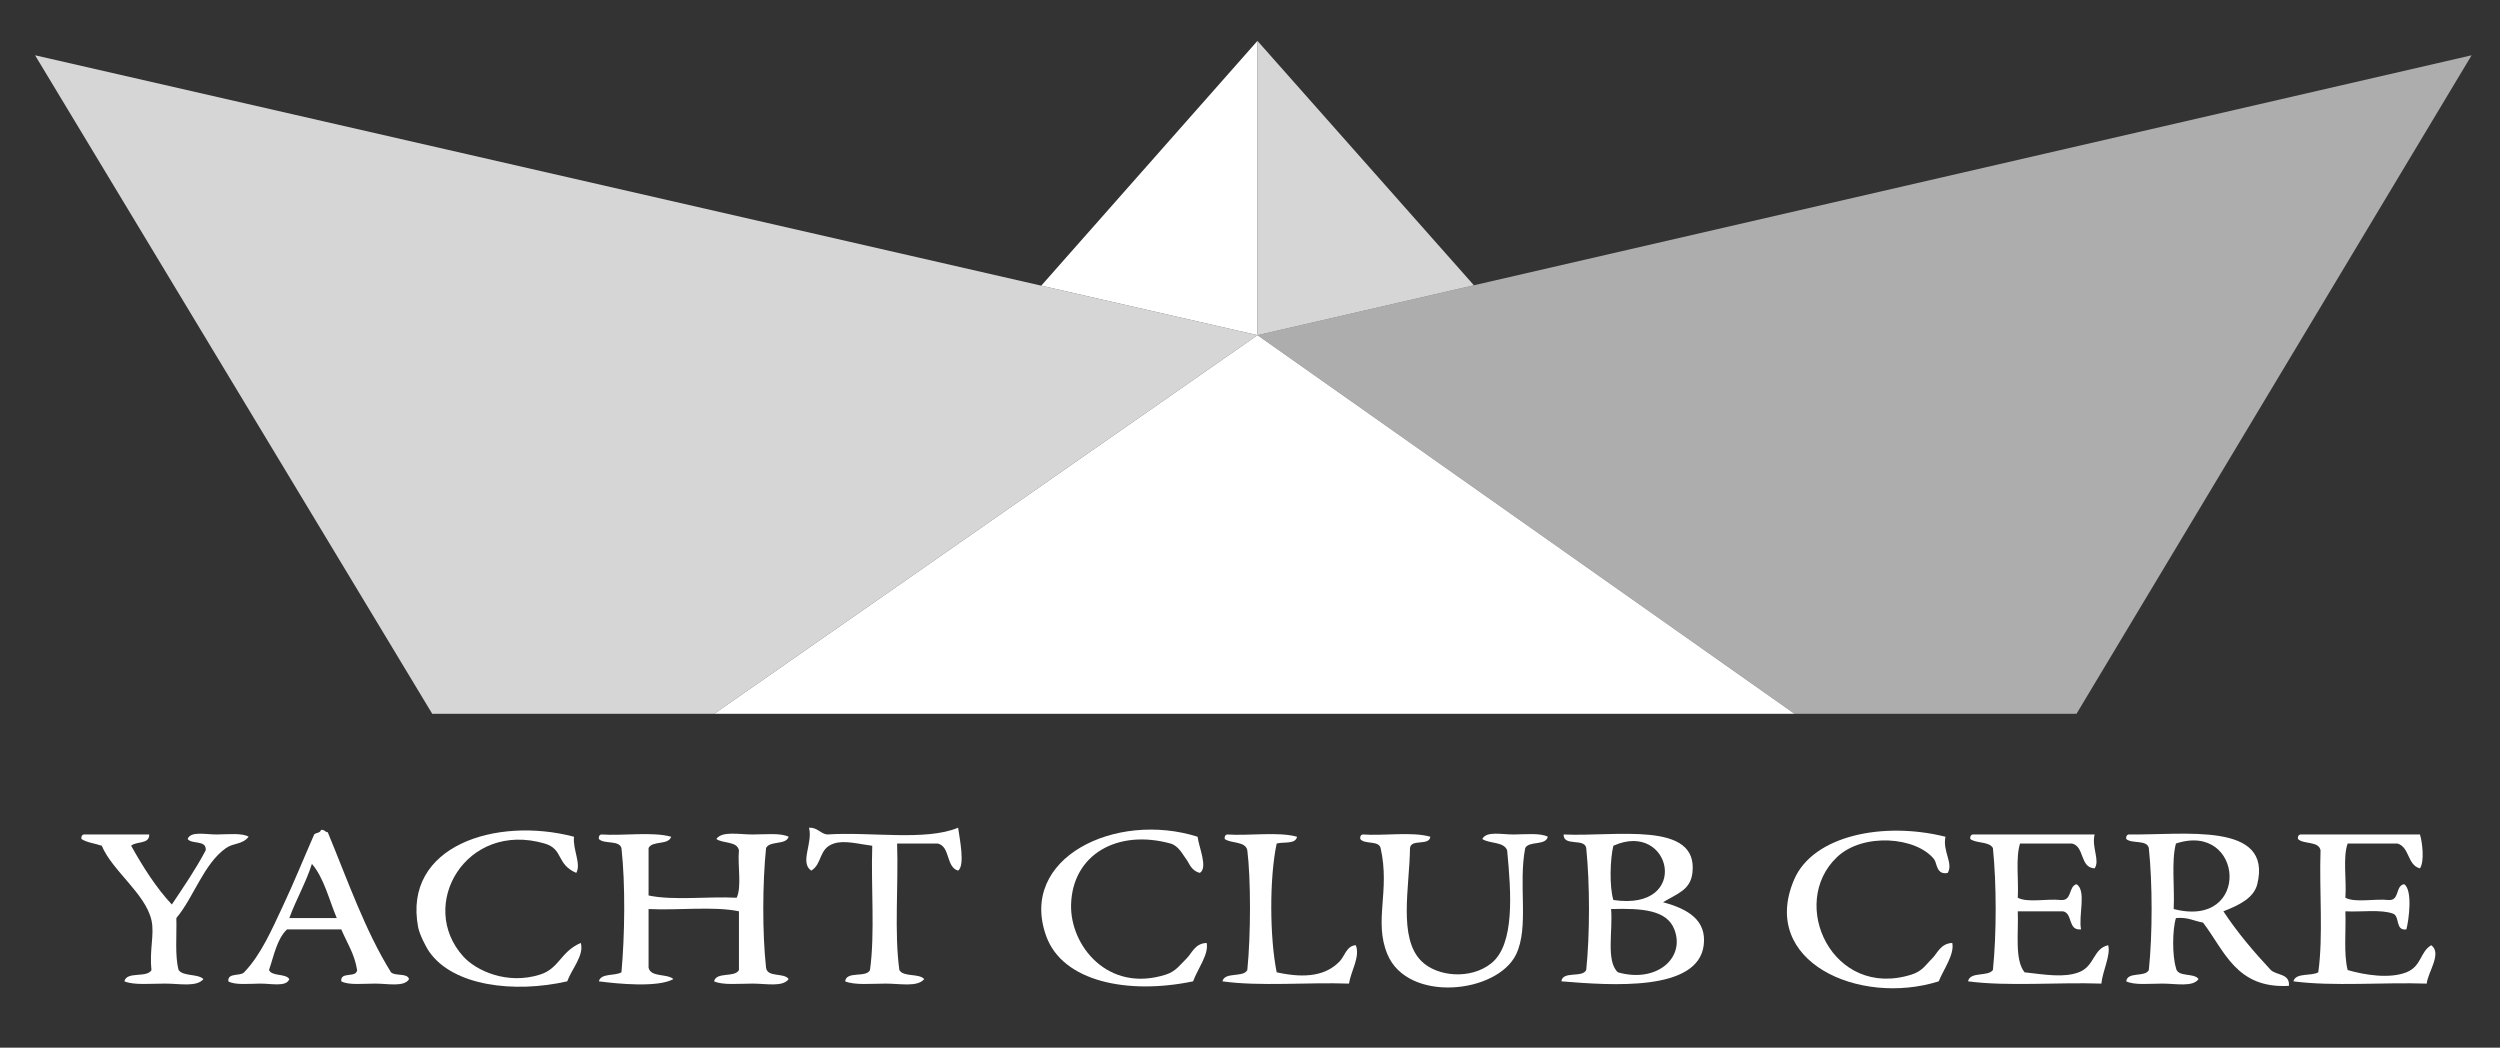 <?xml version="1.0" encoding="utf-8"?>
<!-- Generator: Adobe Illustrator 15.0.0, SVG Export Plug-In . SVG Version: 6.00 Build 0)  -->
<!DOCTYPE svg PUBLIC "-//W3C//DTD SVG 1.1//EN" "http://www.w3.org/Graphics/SVG/1.1/DTD/svg11.dtd">
<svg version="1.1" id="Vrstva_1" xmlns="http://www.w3.org/2000/svg" xmlns:xlink="http://www.w3.org/1999/xlink" x="0px" y="0px"
	 width="346px" height="145px" viewBox="0 0 346 145" enable-background="new 0 0 346 145" xml:space="preserve">
<rect x="0" y="0" width="346" height="145" fill="#333333" stroke="none"/>
<g>
	<path fill-rule="evenodd" clip-rule="evenodd" fill="#FFFFFF" d="M111.964,114.554c1.193-0.047,1.506,0.787,2.501,0.938
		c5.951-0.406,13.661,0.944,18.137-0.938c0.214,1.524,0.983,5.233,0,5.941c-1.704-0.484-1.054-3.323-2.814-3.753
		c-1.876,0-3.753,0-5.629,0c0.203,5.739-0.409,12.292,0.313,17.512c0.559,1.005,2.707,0.42,3.44,1.251
		c-0.932,1.14-3.305,0.625-5.316,0.625c-1.966,0-4.323,0.245-5.629-0.313c0.181-1.487,2.897-0.438,3.44-1.563
		c0.707-5.13,0.121-11.554,0.313-17.199c-1.894-0.242-3.834-0.801-5.316-0.313c-2.14,0.706-1.556,2.796-3.127,3.753
		C110.64,119.376,112.537,116.664,111.964,114.554z"/>
	<path fill-rule="evenodd" clip-rule="evenodd" fill="#FFFFFF" d="M56.615,135.505c-0.657,1.133-2.926,0.625-4.69,0.625
		c-1.683,0-3.663,0.243-4.69-0.313c-0.172-1.423,2.097-0.405,2.189-1.563c-0.353-2.253-1.42-3.791-2.189-5.629
		c-2.501,0-5.003,0-7.505,0c-1.401,1.31-1.806,3.614-2.501,5.629c0.436,0.919,2.275,0.435,2.814,1.251
		c-0.413,1.134-2.525,0.607-4.065,0.625c-1.541,0.019-3.502,0.225-4.378-0.313c-0.103-1.249,1.633-0.66,2.189-1.251
		c2.343-2.437,3.823-5.904,5.316-9.068c1.566-3.32,2.936-6.728,4.378-10.007c0.252-0.269,0.856-0.186,0.938-0.625
		c0.505-0.088,0.539,0.296,0.938,0.313c2.751,6.631,5.159,13.604,8.756,19.388C54.694,135.133,56.354,134.619,56.615,135.505z
		 M40.042,127.062c2.189,0,4.378,0,6.567,0c-1.08-2.567-1.76-5.536-3.44-7.505C42.311,122.242,40.988,124.465,40.042,127.062z"/>
	<path fill-rule="evenodd" clip-rule="evenodd" fill="#FFFFFF" d="M79.442,115.805c-0.193,1.765,1.026,3.758,0.313,5.003
		c-2.804-1.201-1.739-3.294-4.377-4.065c-10.882-3.179-17.673,8.543-11.257,15.636c1.768,1.954,6.063,3.959,10.632,2.501
		c2.676-0.854,2.81-3.165,5.628-4.378c0.496,1.721-1.289,3.657-1.876,5.316c-7.386,1.677-15.77,0.63-19.075-4.065
		c-0.515-0.732-1.382-2.476-1.563-3.439C55.746,117.072,68.649,112.963,79.442,115.805z"/>
	<path fill-rule="evenodd" clip-rule="evenodd" fill="#FFFFFF" d="M165.749,115.805c0.155,1.405,1.467,4.289,0.313,5.003
		c-1.22-0.294-1.47-1.364-1.876-1.876c-0.438-0.554-1.033-1.872-2.189-2.189c-7.336-2.017-13.565,1.514-13.759,8.443
		c-0.159,5.681,5.097,12.278,13.134,9.693c1.398-0.449,2.022-1.44,2.814-2.188c0.779-0.737,1.152-2.118,2.814-2.189
		c0.338,1.563-1.287,3.659-1.876,5.316c-9.035,1.878-18.051,0.051-20.326-6.254C140.886,118.724,154.437,112.222,165.749,115.805z"
		/>
	<path fill-rule="evenodd" clip-rule="evenodd" fill="#FFFFFF" d="M269.254,115.805c-0.43,2.001,1.114,3.669,0.313,5.003
		c-1.578,0.347-1.488-1.384-1.876-1.876c-2.459-3.12-9.845-3.727-13.446-0.313c-6.803,6.448-0.603,19.728,10.319,16.26
		c1.52-0.482,1.99-1.399,2.814-2.188c0.731-0.7,1.167-2.11,2.814-2.189c0.342,1.567-1.231,3.716-1.876,5.316
		c-10.994,3.465-24.854-2.73-20.014-14.071C250.911,115.635,260.649,113.651,269.254,115.805z"/>
	<path fill-rule="evenodd" clip-rule="evenodd" fill="#FFFFFF" d="M20.654,115.491c0.044,1.399-1.811,0.899-2.501,1.563
		c1.646,2.94,3.416,5.757,5.628,8.131c1.626-2.439,3.286-4.844,4.691-7.505c0.128-1.483-1.93-0.78-2.502-1.563
		c0.413-1.135,2.525-0.607,4.065-0.626c1.54-0.019,3.501-0.225,4.378,0.313c-0.889,1.121-2.069,0.821-3.127,1.563
		c-3.096,2.171-4.447,6.795-6.88,9.693c0.069,2.433-0.217,5.222,0.313,7.192c0.65,0.913,2.641,0.485,3.439,1.251
		c-0.932,1.14-3.305,0.625-5.316,0.625c-1.966,0-4.322,0.245-5.628-0.313c0.329-1.443,3.13-0.413,3.752-1.563
		c-0.31-2.796,0.434-4.939,0-6.88c-0.825-3.688-5.417-6.834-6.88-10.319c-0.92-0.33-2.071-0.43-2.814-0.938
		c-0.051-0.363,0.069-0.557,0.313-0.626C14.608,115.491,17.631,115.491,20.654,115.491z"/>
	<path fill-rule="evenodd" clip-rule="evenodd" fill="#FFFFFF" d="M92.889,115.805c-0.366,1.197-2.621,0.506-3.127,1.563
		c0,2.188,0,4.378,0,6.566c3.441,0.729,8.233,0.105,12.195,0.313c0.726-1.567,0.107-4.479,0.313-6.566
		c-0.271-1.292-2.218-0.909-3.127-1.563c0.782-1.135,3.115-0.626,5.003-0.626c1.801,0,3.852-0.244,5.003,0.313
		c-0.366,1.197-2.621,0.506-3.127,1.563c-0.494,4.856-0.53,11.722,0,16.573c0.189,1.374,2.493,0.634,3.127,1.563
		c-0.803,1.135-3.116,0.625-5.003,0.625c-1.863,0-4.1,0.245-5.316-0.313c0.307-1.361,2.863-0.473,3.44-1.563c0-2.71,0-5.42,0-8.13
		c-3.545-0.729-8.442-0.105-12.508-0.313c0,2.71,0,5.421,0,8.131c0.322,1.346,2.557,0.778,3.439,1.563
		c-2.14,1.198-7.672,0.663-10.319,0.313c0.29-1.169,2.208-0.711,3.127-1.251c0.46-5.076,0.562-12.139,0-17.198
		c-0.327-1.133-2.422-0.497-3.127-1.251c-0.051-0.363,0.069-0.557,0.313-0.626C86.323,115.698,90.281,115.077,92.889,115.805z"/>
	<path fill-rule="evenodd" clip-rule="evenodd" fill="#FFFFFF" d="M179.508,115.805c-0.187,1.063-1.824,0.677-2.814,0.938
		c-1.027,4.737-0.971,13.077,0,17.824c4.1,0.913,6.924,0.403,8.756-1.563c0.667-0.715,0.945-2.121,2.189-2.188
		c0.651,1.585-0.69,3.615-0.938,5.315c-5.733-0.208-12.299,0.417-17.512-0.313c0.307-1.361,2.863-0.473,3.44-1.563
		c0.493-4.937,0.492-12.601,0-16.573c-0.271-1.292-2.218-0.909-3.127-1.563c-0.051-0.363,0.069-0.557,0.313-0.626
		C172.942,115.698,176.9,115.077,179.508,115.805z"/>
	<path fill-rule="evenodd" clip-rule="evenodd" fill="#FFFFFF" d="M197.957,115.805c-0.145,1.313-2.67,0.248-2.813,1.563
		c-0.063,5.429-1.657,12.415,1.563,15.635c2.192,2.193,6.843,2.604,9.693,0.313c3.254-2.614,2.761-9.716,2.189-15.635
		c-0.45-1.218-2.445-0.891-3.44-1.563c0.587-1.147,2.704-0.607,4.378-0.626c1.682-0.018,3.665-0.228,4.69,0.313
		c-0.289,1.273-2.593,0.534-3.127,1.563c-0.983,5.072,0.556,10.925-1.251,14.697c-2.621,5.473-15.012,6.771-17.824,0
		c-1.919-4.62,0.409-8.718-0.938-14.697c-0.268-1.088-2.246-0.465-2.814-1.251c-0.051-0.363,0.068-0.557,0.313-0.626
		C191.601,115.698,195.454,115.077,197.957,115.805z"/>
	<path fill-rule="evenodd" clip-rule="evenodd" fill="#FFFFFF" d="M216.407,115.491c7.186,0.34,18.68-1.959,17.824,5.316
		c-0.28,2.377-2.07,2.846-4.065,4.065c3.481,0.931,6.054,2.495,5.629,5.941c-0.794,6.424-12.679,5.583-19.7,5.003
		c0.181-1.487,2.896-0.438,3.439-1.563c0.509-4.974,0.509-11.912,0-16.886C219.296,115.938,216.354,117.213,216.407,115.491z
		 M223.286,117.055c-0.452,1.895-0.554,5.629,0,7.505C234.167,126.188,231.331,113.409,223.286,117.055z M223.912,134.566
		c5.285,1.531,9.374-1.929,7.817-5.941c-1.044-2.69-4.452-2.937-8.756-2.814C223.247,128.769,222.236,133.011,223.912,134.566z"/>
	<path fill-rule="evenodd" clip-rule="evenodd" fill="#FFFFFF" d="M289.893,115.491c-0.437,1.803,0.774,3.589,0,4.691
		c-2.078-0.111-1.358-3.021-3.127-3.44c-2.397,0-4.795,0-7.192,0c-0.627,1.979-0.178,5.034-0.313,7.505
		c1.36,0.725,4.061,0.108,5.941,0.313c1.613,0.155,1.043-1.875,2.188-2.188c1.406,0.888,0.248,4.339,0.626,6.254
		c-1.871,0.203-1.102-2.234-2.502-2.501c-2.085,0-4.169,0-6.254,0c0.119,3.007-0.452,6.705,0.938,8.442
		c2.81,0.323,5.454,0.775,7.504,0c2.23-0.843,1.957-3.266,4.065-3.752c0.397,1.33-0.761,3.544-0.938,5.315
		c-6.046-0.208-12.925,0.417-18.45-0.313c0.272-1.396,2.732-0.604,3.44-1.563c0.509-4.974,0.509-11.912,0-16.886
		c-0.515-0.945-2.31-0.609-3.128-1.251c-0.051-0.363,0.069-0.557,0.313-0.626C278.635,115.491,284.264,115.491,289.893,115.491z"/>
	<path fill-rule="evenodd" clip-rule="evenodd" fill="#FFFFFF" d="M307.717,126.124c1.948,2.95,4.198,5.6,6.566,8.13
		c0.808,0.756,2.658,0.469,2.502,2.188c-7.292,0.413-8.904-4.855-11.883-8.755c-1.246-0.213-2.128-0.792-3.752-0.626
		c-0.51,1.637-0.51,5.243,0,6.88c0.189,1.374,2.492,0.634,3.127,1.563c-0.782,1.135-3.115,0.625-5.004,0.625
		c-1.801,0-3.852,0.245-5.003-0.313c0.169-1.394,2.612-0.515,3.127-1.563c0.515-4.938,0.515-11.947,0-16.886
		c-0.271-1.189-2.366-0.553-3.127-1.251c-0.051-0.363,0.068-0.557,0.313-0.626c7.751,0.108,19.96-1.815,17.824,6.88
		C311.939,124.274,309.897,125.281,307.717,126.124z M301.15,116.742c-0.657,2.472-0.158,6.097-0.313,9.068
		C311.63,128.608,310.561,113.636,301.15,116.742z"/>
	<path fill-rule="evenodd" clip-rule="evenodd" fill="#FFFFFF" d="M334.922,115.491c0.325,1.041,0.655,3.709,0,4.691
		c-1.758-0.432-1.418-2.96-3.127-3.44c-2.293,0-4.586,0-6.88,0c-0.69,1.916-0.132,5.079-0.313,7.505
		c1.36,0.725,4.062,0.108,5.941,0.313c1.614,0.155,0.935-1.984,2.189-2.188c1.204,0.782,0.657,4.963,0.313,6.254
		c-1.591,0.236-0.854-1.855-1.876-2.188c-1.692-0.602-4.391-0.196-6.567-0.313c0.094,2.721-0.254,5.883,0.313,8.13
		c2.453,0.716,5.851,1.218,8.131,0.313c2.121-0.842,1.874-2.838,3.439-3.752c1.544,1.122-0.506,3.799-0.625,5.315
		c-6.046-0.208-12.925,0.417-18.45-0.313c0.319-1.245,2.451-0.677,3.44-1.251c0.706-5.026,0.121-11.344,0.313-16.886
		c-0.251-1.313-2.339-0.789-3.127-1.563c-0.051-0.363,0.068-0.557,0.313-0.626C323.873,115.491,329.397,115.491,334.922,115.491z"/>
</g>
<polygon opacity="0.8" fill-rule="evenodd" clip-rule="evenodd" fill="#FFFFFF" points="4.854,7.652 174.032,46.386 98.842,98.792 
	59.823,98.792 "/>
<polygon opacity="0.6" fill-rule="evenodd" clip-rule="evenodd" fill="#FFFFFF" points="342.07,7.652 174.032,46.386 
	248.368,98.792 287.387,98.792 "/>
<polygon fill-rule="evenodd" clip-rule="evenodd" fill="#FFFFFF" points="174.032,5.658 174.032,46.386 144.11,39.535 "/>
<polygon opacity="0.8" fill-rule="evenodd" clip-rule="evenodd" fill="#FFFFFF" points="203.987,39.481 174.032,5.658 
	174.032,46.386 "/>
<polygon fill-rule="evenodd" clip-rule="evenodd" fill="#FFFFFF" points="248.368,98.792 174.032,46.386 98.842,98.792 "/>
</svg>
